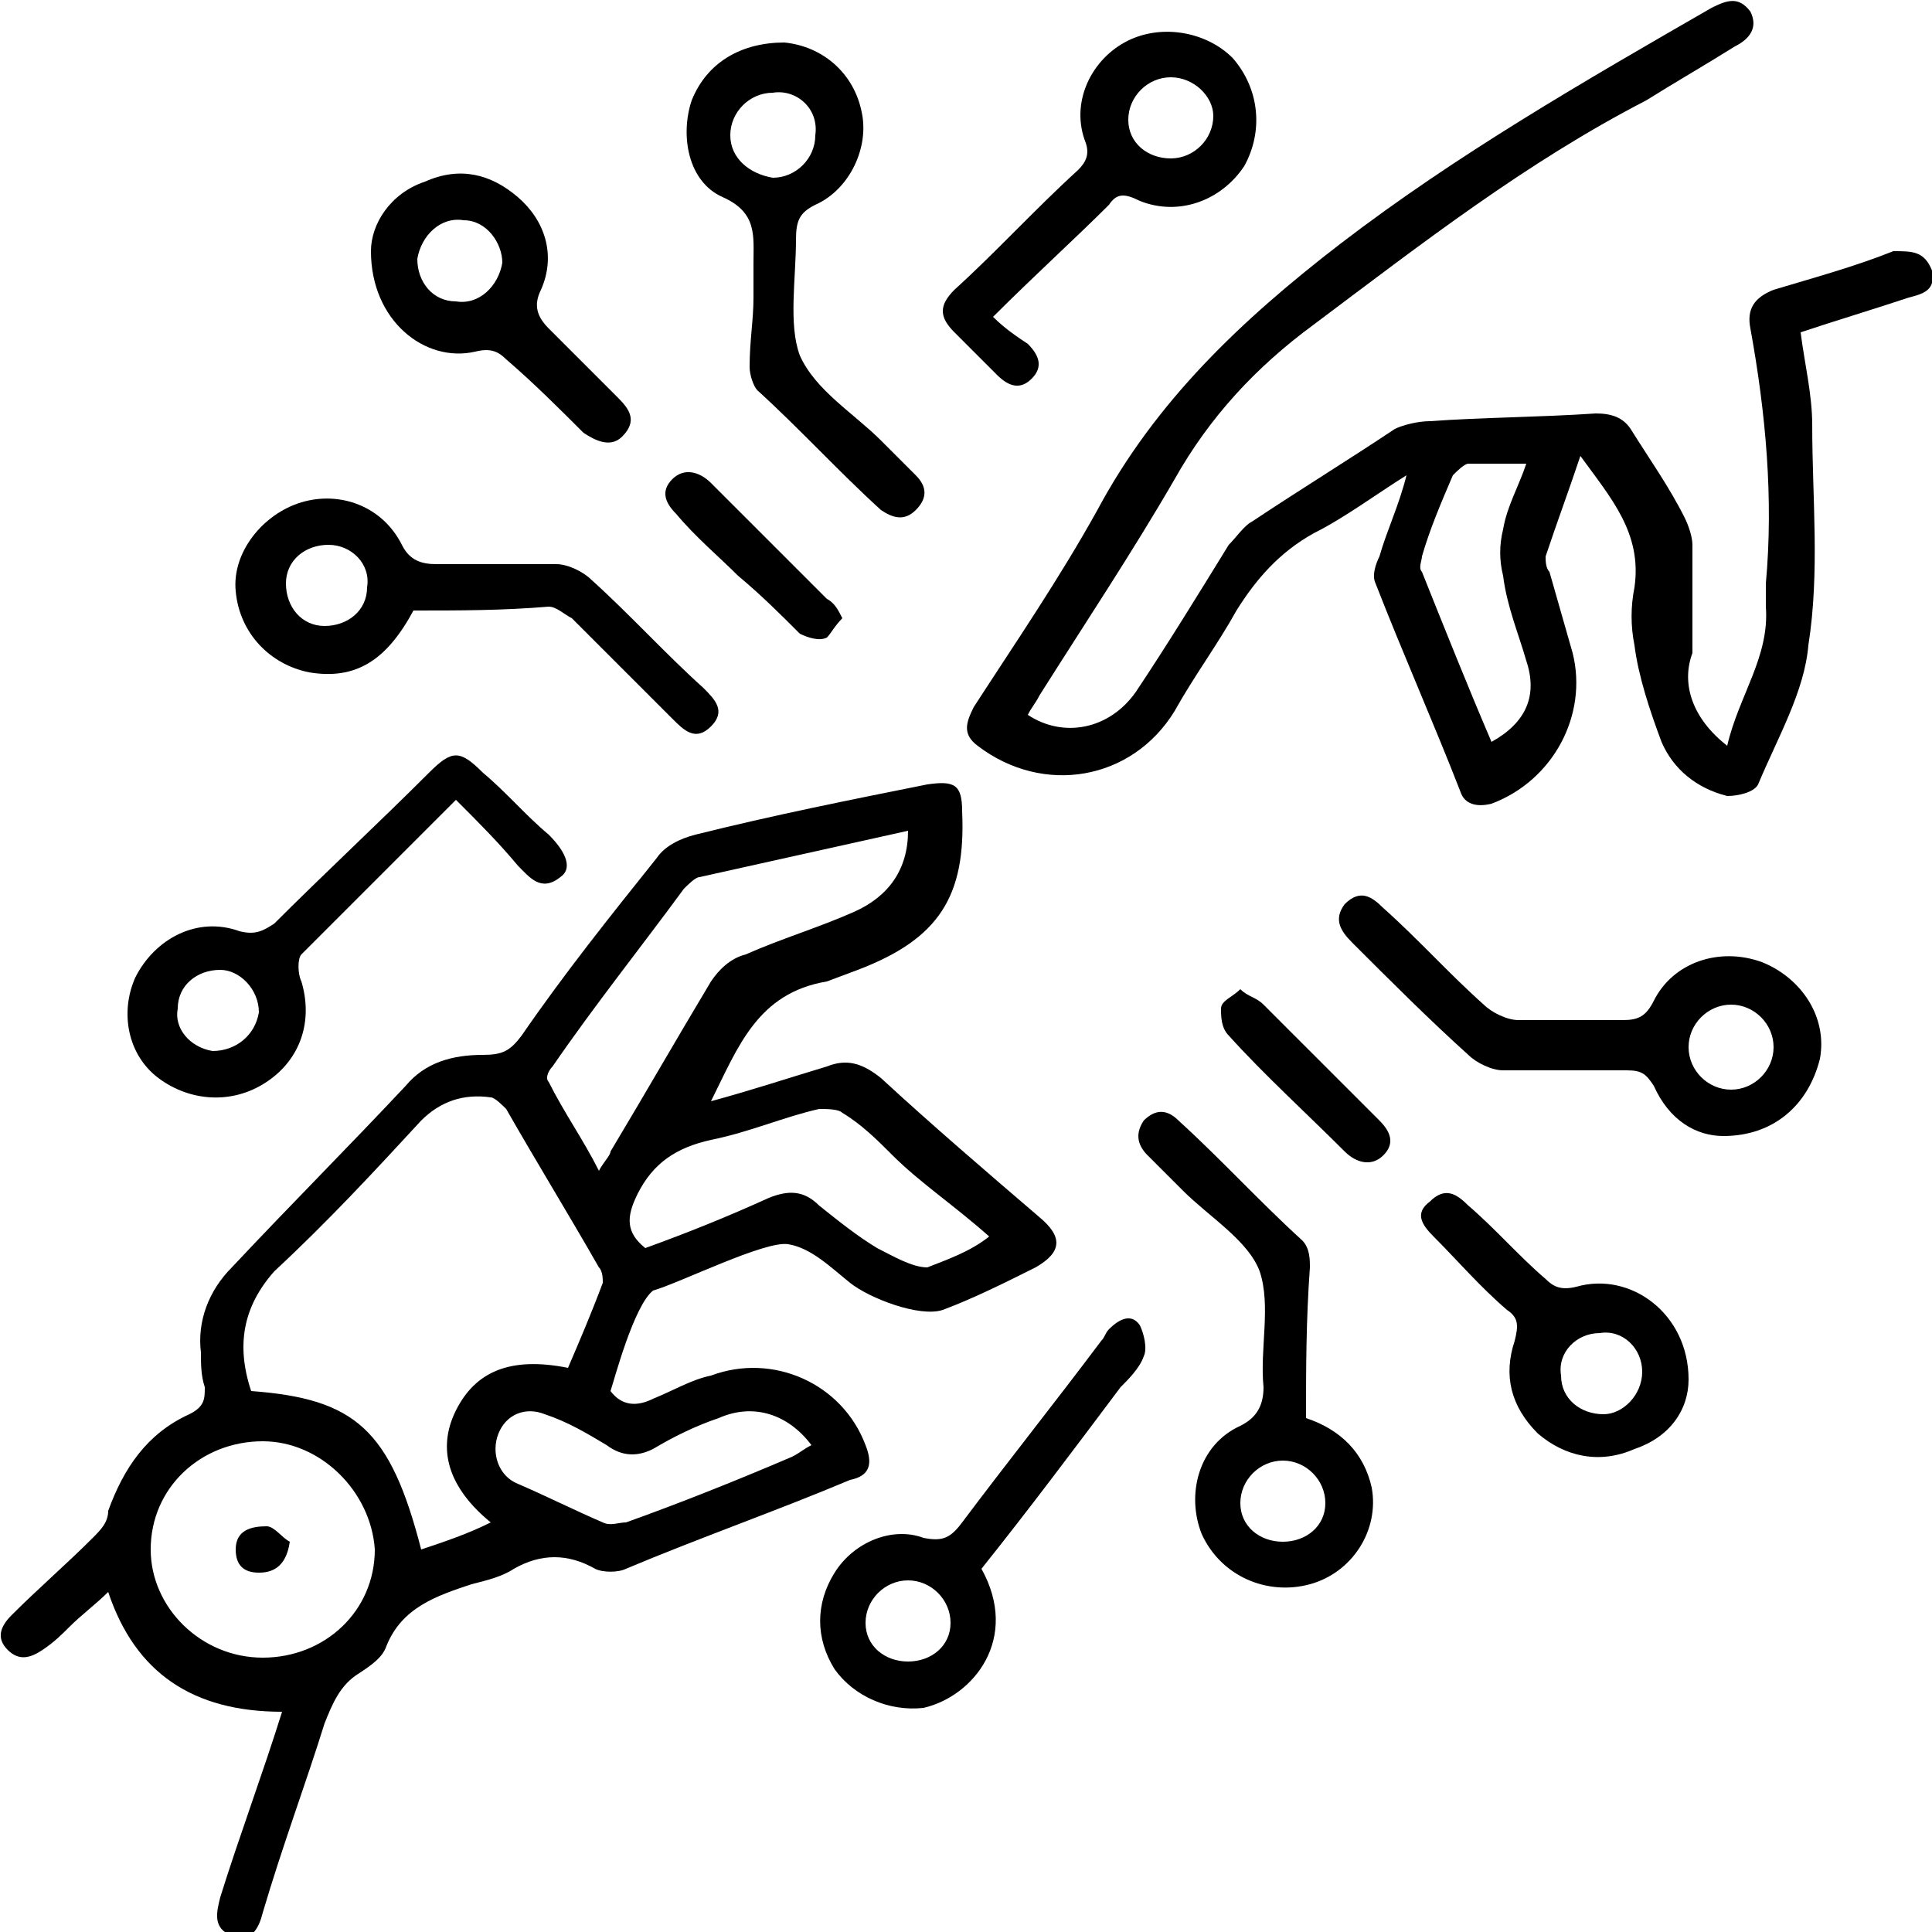 <svg xmlns:cc="http://creativecommons.org/ns#" xmlns:dc="http://purl.org/dc/elements/1.1/" xmlns:inkscape="http://www.inkscape.org/namespaces/inkscape" xmlns:rdf="http://www.w3.org/1999/02/22-rdf-syntax-ns#" xmlns:sodipodi="http://sodipodi.sourceforge.net/DTD/sodipodi-0.dtd" xmlns:svg="http://www.w3.org/2000/svg" xmlns="http://www.w3.org/2000/svg" xmlns:xlink="http://www.w3.org/1999/xlink" id="Livello_1" x="0px" y="0px" viewBox="0 0 50 50" style="enable-background:new 0 0 50 50;" xml:space="preserve"><g>	<path d="M15.8,36c0.3,0.4,0.7,0.4,1.1,0.2c0.5-0.2,1-0.5,1.5-0.6c1.6-0.6,3.4,0.2,4,1.8c0.2,0.5,0.1,0.8-0.4,0.9  c-1.9,0.8-3.9,1.5-5.8,2.3c-0.2,0.1-0.6,0.1-0.8,0c-0.7-0.4-1.4-0.4-2.1,0c-0.3,0.2-0.7,0.3-1.1,0.4c-0.9,0.3-1.8,0.6-2.2,1.6  c-0.1,0.3-0.4,0.5-0.7,0.7c-0.5,0.3-0.7,0.8-0.9,1.3c-0.5,1.6-1.1,3.2-1.6,4.9c-0.1,0.4-0.3,0.8-0.8,0.6s-0.4-0.6-0.3-1  c0.5-1.6,1.1-3.2,1.6-4.8c-2.3,0-3.8-1-4.5-3.1c-0.3,0.3-0.7,0.6-1,0.9c-0.2,0.2-0.4,0.4-0.7,0.6c-0.3,0.2-0.6,0.3-0.9,0  S0,42.1,0.3,41.8c0.7-0.7,1.4-1.3,2.1-2c0.2-0.2,0.4-0.4,0.4-0.7c0.4-1.1,1-2,2.1-2.5c0.4-0.2,0.4-0.4,0.4-0.7  c-0.1-0.3-0.1-0.6-0.1-0.9c-0.1-0.8,0.2-1.6,0.8-2.2c1.5-1.6,3-3.1,4.5-4.7c0.5-0.6,1.2-0.8,2-0.8c0.5,0,0.7-0.1,1-0.5  c1.1-1.6,2.3-3.1,3.5-4.6c0.2-0.3,0.6-0.5,1-0.6c2-0.5,4-0.9,6-1.3c0.7-0.1,0.9,0,0.9,0.7c0.1,2.2-0.6,3.3-2.7,4.1l-0.8,0.3  c-1.8,0.3-2.3,1.7-3,3.1c1.1-0.3,2-0.6,3-0.9c0.5-0.2,0.9-0.1,1.4,0.3c1.3,1.2,2.7,2.4,4.1,3.6c0.6,0.5,0.6,0.9-0.1,1.3  c-0.8,0.4-1.6,0.8-2.4,1.1c-0.6,0.2-1.9-0.3-2.4-0.7s-1-0.9-1.6-1s-2.8,1-3.5,1.2C16.4,33.8,15.9,35.7,15.8,36z M6.5,36  c2.7,0.2,3.6,1,4.4,4.1c0.6-0.2,1.2-0.4,1.8-0.7c-1.1-0.9-1.4-1.9-0.9-2.9s1.4-1.4,2.9-1.1c0.3-0.7,0.6-1.4,0.9-2.2  c0-0.1,0-0.3-0.1-0.4c-0.8-1.4-1.6-2.7-2.4-4.1c-0.1-0.1-0.3-0.3-0.4-0.3c-0.7-0.1-1.3,0.1-1.8,0.6c-1.2,1.3-2.4,2.6-3.8,3.9  C6.3,33.8,6.1,34.8,6.5,36z M23.5,21.5c-1.8,0.4-3.6,0.8-5.4,1.2c-0.1,0-0.3,0.2-0.4,0.3c-1.1,1.5-2.3,3-3.4,4.6  c-0.1,0.1-0.2,0.3-0.1,0.4c0.4,0.8,0.9,1.5,1.3,2.3c0.1-0.2,0.3-0.4,0.3-0.5c0.9-1.5,1.7-2.9,2.6-4.4c0.2-0.3,0.5-0.6,0.9-0.7  c0.9-0.4,1.9-0.7,2.8-1.1C23,23.2,23.5,22.5,23.5,21.5z M6.8,37.3c-1.6,0-2.9,1.2-2.9,2.8c0,1.5,1.3,2.8,2.9,2.8s2.9-1.2,2.9-2.8  C9.6,38.6,8.3,37.3,6.8,37.3z M25.6,32c-0.9-0.8-1.8-1.4-2.5-2.1c-0.4-0.4-0.8-0.8-1.3-1.1c-0.1-0.1-0.4-0.1-0.6-0.1  c-0.9,0.2-1.8,0.6-2.8,0.8c-0.9,0.2-1.5,0.6-1.9,1.4c-0.3,0.6-0.3,1,0.2,1.4c1.1-0.4,2.1-0.8,3.2-1.3c0.5-0.2,0.9-0.2,1.3,0.2  c0.5,0.4,1,0.8,1.5,1.1c0.4,0.2,0.9,0.5,1.3,0.5C24.5,32.6,25.1,32.4,25.6,32z M21,37.4c-0.6-0.8-1.5-1.1-2.4-0.7  c-0.6,0.2-1.2,0.5-1.7,0.8c-0.4,0.2-0.8,0.2-1.2-0.1c-0.5-0.3-1-0.6-1.6-0.8c-0.5-0.2-1,0-1.2,0.5s0,1.1,0.5,1.3  c0.7,0.3,1.5,0.7,2.2,1c0.2,0.1,0.4,0,0.6,0c1.4-0.5,2.9-1.1,4.3-1.7C20.7,37.6,20.8,37.5,21,37.4z"></path>	<path d="M44.7,19.3c0.3-1.3,1.1-2.3,1-3.6c0-0.2,0-0.4,0-0.6c0.2-2.2,0-4.4-0.4-6.6c-0.1-0.5,0.1-0.8,0.6-1c1-0.3,2.1-0.6,3.1-1  c0.5,0,0.8,0,1,0.5c0.1,0.5-0.2,0.6-0.6,0.7c-0.9,0.3-1.9,0.6-2.8,0.9c0.1,0.8,0.3,1.6,0.3,2.4c0,1.9,0.2,3.8-0.1,5.7  c-0.1,1.2-0.8,2.4-1.3,3.6c-0.1,0.2-0.5,0.3-0.8,0.3c-0.8-0.2-1.4-0.7-1.7-1.4c-0.3-0.8-0.6-1.7-0.7-2.5c-0.1-0.5-0.1-1,0-1.5  c0.2-1.4-0.6-2.3-1.4-3.4c-0.3,0.9-0.6,1.7-0.9,2.6c0,0.1,0,0.3,0.1,0.4c0.2,0.7,0.4,1.4,0.6,2.1c0.4,1.6-0.5,3.3-2.1,3.9  c-0.4,0.1-0.7,0-0.8-0.3c-0.7-1.8-1.5-3.6-2.2-5.4c-0.1-0.2,0-0.5,0.1-0.7c0.2-0.7,0.5-1.3,0.7-2.1c-0.8,0.5-1.6,1.1-2.4,1.5  c-0.9,0.5-1.5,1.2-2,2c-0.5,0.9-1.1,1.7-1.6,2.6c-1.1,1.8-3.4,2.2-5.1,0.9c-0.4-0.3-0.3-0.6-0.1-1c1.1-1.7,2.2-3.3,3.2-5.1  c1.5-2.8,3.7-4.9,6.3-6.9c3-2.3,6.3-4.2,9.6-6.1c0.4-0.2,0.7-0.3,1,0.1c0.2,0.4,0,0.7-0.4,0.9c-0.8,0.5-1.5,0.9-2.3,1.4  c-3.1,1.6-5.8,3.7-8.6,5.8c-1.5,1.1-2.7,2.4-3.6,4c-1.1,1.9-2.3,3.7-3.5,5.6c-0.1,0.2-0.2,0.3-0.3,0.5c0.9,0.6,2.1,0.4,2.8-0.6  c0.8-1.2,1.6-2.5,2.4-3.8c0.2-0.2,0.4-0.5,0.6-0.6c1.2-0.8,2.5-1.6,3.7-2.4c0.2-0.1,0.6-0.2,0.9-0.2c1.4-0.1,2.8-0.1,4.3-0.2  c0.4,0,0.7,0.1,0.9,0.4c0.5,0.8,1,1.5,1.4,2.3c0.1,0.2,0.2,0.5,0.2,0.7c0,0.9,0,1.9,0,2.8C43.5,17.7,43.8,18.6,44.7,19.3z   M38.6,19.2c0.9-0.5,1.2-1.2,0.9-2.1c-0.2-0.7-0.5-1.4-0.6-2.2c-0.1-0.4-0.1-0.8,0-1.2c0.1-0.6,0.4-1.1,0.6-1.7c-0.6,0-1,0-1.5,0  c-0.1,0-0.3,0.2-0.4,0.3c-0.3,0.7-0.6,1.4-0.8,2.1c0,0.1-0.1,0.3,0,0.4C37.4,16.3,38,17.8,38.6,19.2z"></path>	<path d="M11.8,20.7c-1.4,1.4-2.7,2.7-4,4c-0.1,0.1-0.1,0.5,0,0.7c0.3,1,0,2-0.9,2.6s-2,0.5-2.8-0.1s-1-1.7-0.6-2.6  c0.5-1,1.6-1.6,2.7-1.2c0.4,0.1,0.6,0,0.9-0.2c1.3-1.3,2.7-2.6,4-3.9c0.6-0.6,0.8-0.6,1.4,0c0.6,0.5,1.1,1.1,1.7,1.6  c0.5,0.5,0.6,0.9,0.3,1.1c-0.5,0.4-0.8,0-1.1-0.3C12.9,21.8,12.4,21.3,11.8,20.7z M5.5,27.2c0.6,0,1.1-0.4,1.2-1  c0-0.6-0.5-1.1-1-1.1c-0.6,0-1.1,0.4-1.1,1C4.5,26.6,4.9,27.1,5.5,27.2z"></path>	<path d="M10.7,15.8C10,17.1,9.2,17.6,8,17.4c-1-0.2-1.8-1-1.9-2.1c-0.1-1,0.7-2,1.7-2.3s2.1,0.1,2.6,1.1c0.2,0.4,0.5,0.5,0.9,0.5  c1,0,2,0,3.1,0c0.3,0,0.7,0.2,0.9,0.4c1,0.9,1.9,1.9,2.9,2.8c0.3,0.3,0.6,0.6,0.2,1s-0.7,0.1-1-0.2c-0.9-0.9-1.7-1.7-2.6-2.6  c-0.2-0.1-0.4-0.3-0.6-0.3C13,15.8,11.9,15.8,10.7,15.8z M8.5,14.1c-0.6,0-1.1,0.4-1.1,1s0.4,1.1,1,1.1c0.6,0,1.1-0.4,1.1-1  C9.6,14.6,9.1,14.1,8.5,14.1z"></path>	<path d="M44.6,29.4c-0.7,0-1.4-0.4-1.8-1.3c-0.2-0.3-0.3-0.4-0.7-0.4c-1.1,0-2.2,0-3.2,0c-0.3,0-0.7-0.2-0.9-0.4  c-1-0.9-2-1.9-3-2.9c-0.3-0.3-0.5-0.6-0.2-1c0.4-0.4,0.7-0.2,1,0.1c0.9,0.8,1.7,1.7,2.6,2.5c0.2,0.2,0.6,0.4,0.9,0.4  c0.9,0,1.8,0,2.7,0c0.4,0,0.6-0.1,0.8-0.5c0.5-1,1.7-1.4,2.8-1c1,0.4,1.7,1.4,1.5,2.5C46.8,28.6,45.9,29.4,44.6,29.4z M45.9,27.1  c0-0.6-0.5-1.1-1.1-1.1s-1.1,0.5-1.1,1.1s0.5,1.1,1.1,1.1S45.9,27.7,45.9,27.1z"></path>	<path d="M19.5,7.7c0-0.3,0-0.6,0-0.9c0-0.7,0.1-1.3-0.8-1.7c-0.9-0.4-1.1-1.6-0.8-2.5c0.4-1,1.3-1.5,2.4-1.5c1,0.1,1.8,0.8,2,1.8  c0.2,0.9-0.3,2-1.2,2.4c-0.4,0.2-0.5,0.4-0.5,0.9c0,1-0.2,2.2,0.1,3c0.4,0.9,1.4,1.5,2.1,2.2c0.3,0.3,0.6,0.6,0.9,0.9  c0.3,0.3,0.3,0.6,0,0.9c-0.3,0.3-0.6,0.2-0.9,0c-1.1-1-2.1-2.1-3.2-3.1c-0.1-0.1-0.2-0.4-0.2-0.6C19.4,8.8,19.5,8.3,19.5,7.7z   M20,2.4c-0.6,0-1.1,0.5-1.1,1.1s0.5,1,1.1,1.1c0.6,0,1.1-0.5,1.1-1.1C21.2,2.8,20.6,2.3,20,2.4z"></path>	<path d="M33.8,36.7c0.9,0.3,1.5,0.9,1.7,1.8c0.2,1.1-0.5,2.2-1.6,2.5s-2.3-0.2-2.8-1.3c-0.4-1-0.1-2.3,1-2.8c0.4-0.2,0.6-0.5,0.6-1  c-0.1-1,0.2-2.1-0.1-3c-0.3-0.8-1.3-1.4-2-2.1c-0.3-0.3-0.6-0.6-0.9-0.9s-0.3-0.6-0.1-0.9c0.3-0.3,0.6-0.3,0.9,0  c1.1,1,2.1,2.1,3.2,3.1c0.2,0.2,0.2,0.5,0.2,0.7C33.8,34.2,33.8,35.4,33.8,36.7z M34.3,38.9c0-0.6-0.5-1.1-1.1-1.1  s-1.1,0.5-1.1,1.1s0.5,1,1.1,1S34.3,39.5,34.3,38.9z"></path>	<path d="M25.4,40.6c1,1.8-0.2,3.3-1.5,3.6c-0.9,0.1-1.8-0.3-2.3-1c-0.5-0.8-0.5-1.7,0-2.5s1.5-1.2,2.3-0.9c0.5,0.1,0.7,0,1-0.4  c1.2-1.6,2.4-3.1,3.6-4.7c0.1-0.1,0.1-0.2,0.2-0.3c0.3-0.3,0.6-0.4,0.8-0.1c0.1,0.2,0.2,0.6,0.1,0.8c-0.1,0.3-0.4,0.6-0.6,0.8  C27.8,37.5,26.6,39.1,25.4,40.6z M24.6,42c0-0.6-0.5-1.1-1.1-1.1s-1.1,0.5-1.1,1.1s0.5,1,1.1,1S24.6,42.6,24.6,42z"></path>	<path d="M25.7,8.2c0.3,0.3,0.6,0.5,0.9,0.7c0.3,0.3,0.4,0.6,0.1,0.9c-0.3,0.3-0.6,0.2-0.9-0.1c-0.4-0.4-0.7-0.7-1.1-1.1  c-0.4-0.4-0.4-0.7,0-1.1c1.1-1,2.1-2.1,3.2-3.1c0.2-0.2,0.3-0.4,0.2-0.7c-0.4-1,0.1-2.1,1-2.6s2.1-0.3,2.8,0.4  c0.7,0.8,0.8,1.9,0.3,2.8c-0.6,0.9-1.7,1.3-2.7,0.9C29.1,5,28.9,5,28.7,5.3C27.8,6.2,26.8,7.1,25.7,8.2z M30.3,2  c-0.6,0-1.1,0.5-1.1,1.1s0.5,1,1.1,1s1.1-0.5,1.1-1.1C31.4,2.5,30.9,2,30.3,2z"></path>	<path d="M9.6,6.5c0-0.7,0.5-1.5,1.4-1.8c0.9-0.4,1.7-0.2,2.4,0.4s1,1.5,0.6,2.4c-0.2,0.4-0.1,0.7,0.2,1c0.6,0.6,1.2,1.2,1.8,1.8  c0.3,0.3,0.5,0.6,0.1,1c-0.3,0.3-0.7,0.1-1-0.1c-0.6-0.6-1.3-1.3-2-1.9c-0.2-0.2-0.4-0.3-0.8-0.2C11,9.4,9.6,8.3,9.6,6.5z M12,5.7  c-0.6-0.1-1.1,0.4-1.2,1c0,0.6,0.4,1.1,1,1.1c0.6,0.1,1.1-0.4,1.2-1C13,6.3,12.6,5.7,12,5.7z"></path>	<path d="M43.7,35.7c0,0.8-0.5,1.5-1.4,1.8c-0.9,0.4-1.8,0.2-2.5-0.4c-0.7-0.7-0.9-1.5-0.6-2.4c0.1-0.4,0.1-0.6-0.2-0.8  c-0.7-0.6-1.3-1.3-1.9-1.9c-0.3-0.3-0.5-0.6-0.1-0.9c0.4-0.4,0.7-0.2,1,0.1c0.7,0.6,1.3,1.3,2,1.9c0.2,0.2,0.4,0.3,0.8,0.2  C42.2,32.9,43.7,34,43.7,35.7z M42.5,35.5c0-0.6-0.5-1.1-1.1-1c-0.6,0-1.1,0.5-1,1.1c0,0.6,0.5,1,1.1,1  C42,36.6,42.5,36.1,42.5,35.5z"></path>	<path d="M32.1,25.6c0.2,0.2,0.4,0.2,0.6,0.4c1,1,2,2,3,3c0.3,0.3,0.4,0.6,0.1,0.9c-0.3,0.3-0.7,0.2-1-0.1c-1-1-2.1-2-3-3  c-0.2-0.2-0.2-0.5-0.2-0.7C31.6,25.9,31.9,25.8,32.1,25.6z"></path>	<path d="M21.8,16c-0.2,0.2-0.3,0.4-0.4,0.5c-0.2,0.1-0.5,0-0.7-0.1c-0.5-0.5-1-1-1.6-1.5c-0.5-0.5-1.1-1-1.6-1.6  c-0.3-0.3-0.4-0.6-0.1-0.9c0.3-0.3,0.7-0.2,1,0.1c1,1,2,2,3,3C21.6,15.6,21.7,15.8,21.8,16z"></path>	<path d="M7.5,39.9c-0.1,0.7-0.5,0.8-0.8,0.8c-0.4,0-0.6-0.2-0.6-0.6c0-0.5,0.4-0.6,0.8-0.6C7.1,39.5,7.3,39.8,7.5,39.9z"></path></g></svg>